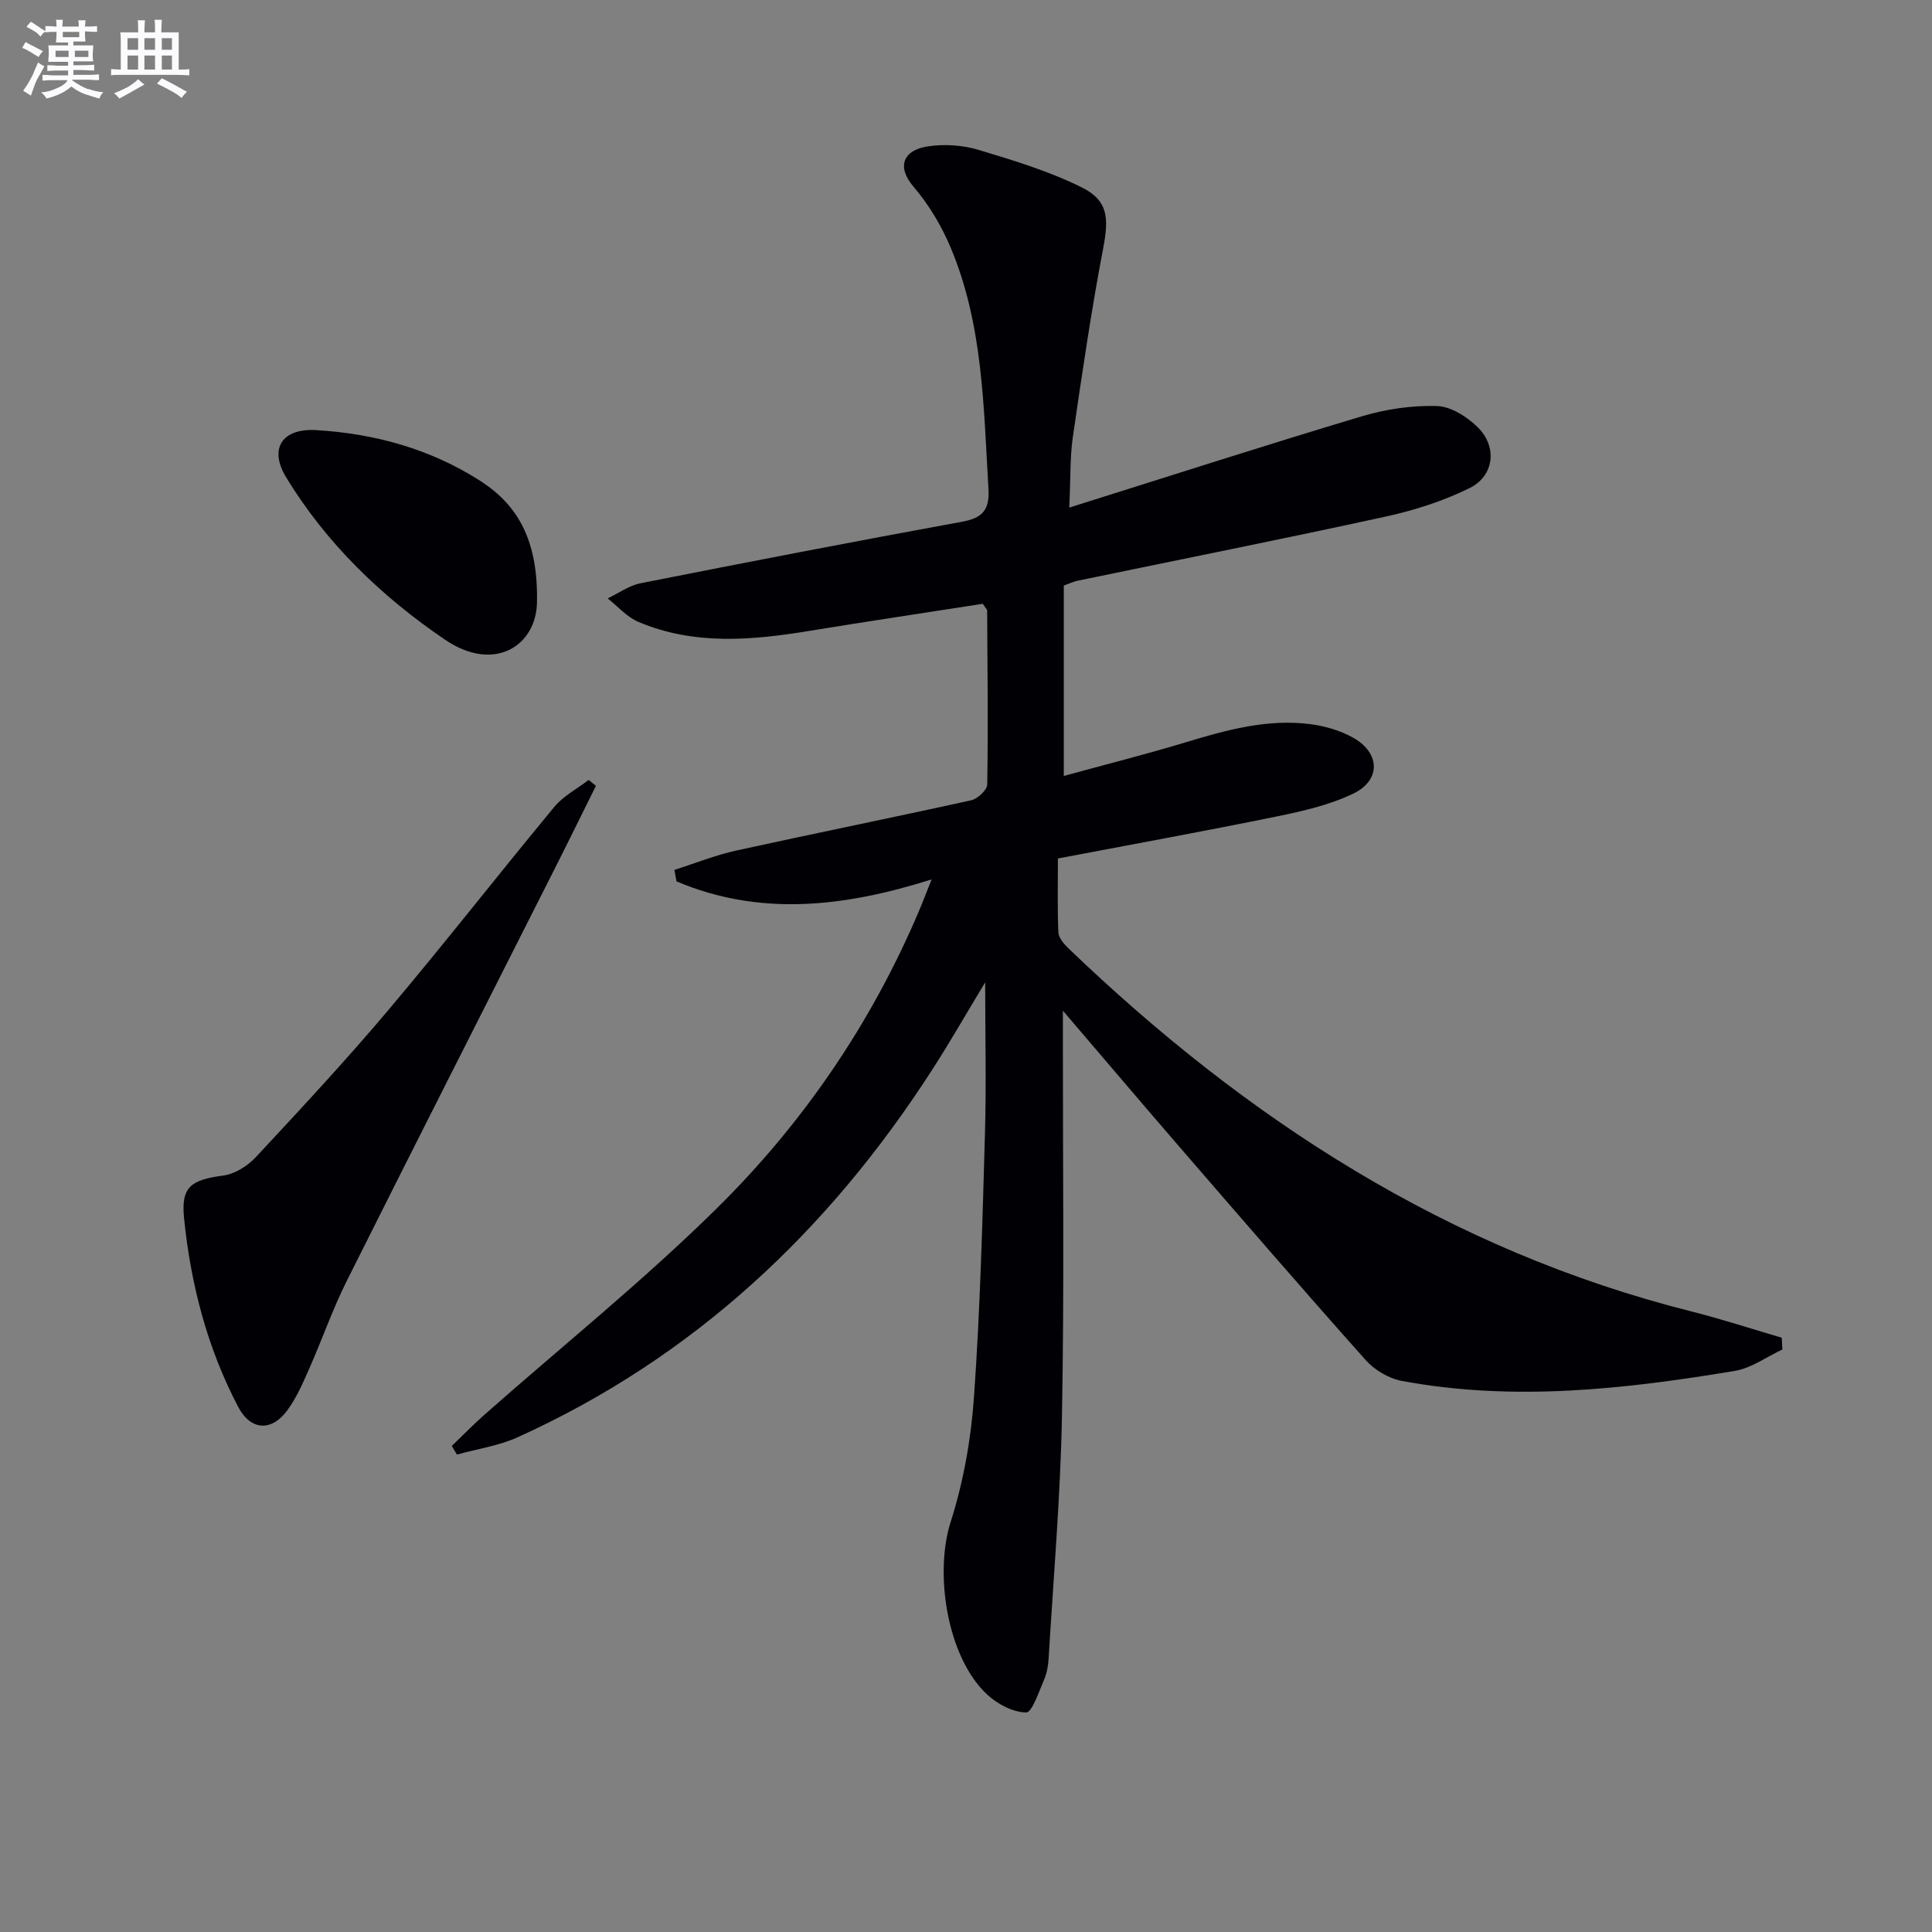 <svg enable-background="new 0 0 400 400" viewBox="0 0 400 400" xmlns="http://www.w3.org/2000/svg"><rect x="0" y="0" width="400" height="400" fill="#808080" stroke="none"/><g fill="#010105"><path d="m221.38 105.09c21.02-6.6 40.7-12.95 60.51-18.88 4.99-1.49 10.4-2.3 15.58-2.15 2.9.08 6.27 2.22 8.48 4.4 4.09 4.01 3.43 10.07-1.68 12.59-5.43 2.68-11.39 4.59-17.32 5.89-21.23 4.64-42.55 8.88-63.83 13.29-.95.2-1.84.64-2.87 1.01v39.41c8.62-2.36 16.91-4.45 25.09-6.92 8.48-2.57 16.97-4.94 25.91-3.81 3.05.39 6.24 1.32 8.91 2.82 5.62 3.15 5.77 8.8.02 11.57-4.84 2.33-10.3 3.59-15.62 4.68-14.93 3.06-29.94 5.78-45.53 8.75 0 5.06-.12 10.17.09 15.27.05 1.11 1.09 2.37 1.99 3.24 36.94 35.48 78.76 62.6 129.04 75.26 6.3 1.59 12.5 3.62 18.74 5.45.04.81.09 1.63.13 2.44-3.27 1.52-6.41 3.86-9.84 4.43-22.86 3.8-45.83 6.38-68.92 2.08-2.71-.5-5.68-2.26-7.52-4.33-12.96-14.53-25.69-29.27-38.43-44-7.79-9-15.48-18.08-24.25-28.33v6.31c-.02 25.83.29 51.66-.19 77.48-.31 16.77-1.76 33.52-2.76 50.27-.09 1.47-.33 3.03-.91 4.36-1.09 2.5-2.5 6.88-3.75 6.87-2.74-.02-5.98-1.74-8.11-3.74-8.22-7.68-10.94-24.96-7.52-35.68 2.65-8.3 4.22-17.15 4.83-25.85 1.28-18.07 1.75-36.21 2.27-54.33.3-10.24.05-20.49.05-31.55-3.9 6.44-7.3 12.41-11.02 18.17-21.5 33.36-49.41 59.57-85.85 76.04-3.9 1.76-8.32 2.39-12.5 3.55-.35-.59-.71-1.19-1.06-1.78 2.24-2.15 4.41-4.39 6.74-6.45 16.08-14.2 32.86-27.69 48.11-42.73 17.87-17.62 31.96-38.25 41.85-61.52.81-1.91 1.54-3.85 2.64-6.6-18.32 5.8-35.68 7.66-52.82.41-.14-.79-.29-1.58-.43-2.38 4.26-1.35 8.44-3.04 12.79-4 16.2-3.56 32.46-6.83 48.65-10.41 1.34-.3 3.31-2.13 3.33-3.28.19-11.99.05-23.99-.02-35.98 0-.27-.34-.55-.91-1.42-11.79 1.84-23.9 3.64-35.97 5.62-11.93 1.96-23.82 2.99-35.32-1.87-2.38-1.01-4.26-3.21-6.37-4.87 2.27-1.07 4.44-2.67 6.84-3.14 22.13-4.38 44.29-8.67 66.48-12.72 4.29-.78 5.78-2.43 5.52-6.82-1.01-16.9-1.11-33.95-7.8-49.89-1.9-4.52-4.53-8.95-7.71-12.66-3.58-4.18-2.14-7.62 3.05-8.37 3.36-.49 7.09-.25 10.33.72 7.25 2.17 14.6 4.41 21.36 7.74 5.62 2.77 5.71 6.44 4.51 12.71-2.48 13-4.39 26.12-6.3 39.23-.57 4.05-.42 8.21-.71 14.4z"/><path d="m123.38 162.7c-2.91 5.85-5.78 11.72-8.73 17.55-14.3 28.33-28.69 56.62-42.88 85-2.96 5.93-5.14 12.24-7.83 18.31-1.27 2.88-2.57 5.84-4.4 8.36-3.29 4.53-7.63 4.31-10.23-.65-6.41-12.21-9.82-25.39-11.2-39.02-.67-6.59 1.45-7.97 8.14-8.87 2.4-.32 5.04-2 6.74-3.83 9.29-9.98 18.59-19.97 27.38-30.39 11.69-13.85 22.84-28.16 34.41-42.12 1.87-2.26 4.71-3.73 7.1-5.56.5.41 1 .82 1.5 1.22z"/><path d="m111.18 124.44c.01 9.2-8.79 14.98-19.05 8-13.07-8.88-24.57-19.91-32.89-33.62-3.62-5.96-.81-10.18 6.18-9.77 12.12.71 23.63 3.88 33.92 10.45 7.78 4.97 12.03 12.19 11.84 24.94z"/></g><path d="m6.8 9.5c.6.3 1.3.7 2.1 1.1-.4.4-.7.8-.9 1.2-.7-.4-1.3-.8-1.8-1.1s-1.1-.6-1.6-.8c.2-.4.5-.8.7-1.2.4.2.8.5 1.5.8zm.9 6.9c-.3.6-.5 1.1-.7 1.7s-.4 1.1-.6 1.7c-.6-.4-1.1-.7-1.6-1 .7-1 1.2-1.8 1.5-2.4.3-.5.6-1.1.8-1.7.3-.6.5-1.2.8-1.8.3.3.8.6 1.3.8-.7 1.3-1.2 2.2-1.5 2.7zm.1-11c.4.3 1 .7 1.7 1.1-.5.2-.8.6-1.1 1.1-.5-.6-1-1-1.4-1.2s-.9-.6-1.5-.8c.2-.4.5-.7.9-1.1.5.3.9.6 1.4.9zm10.5 13c1 .4 2 .6 3.1.7-.4.4-.7.8-.8 1.3-.9-.2-1.9-.6-3-.9-1-.4-2-.9-2.8-1.6-.5.4-1.1.9-1.9 1.3s-1.9.9-3.3 1.2c-.1-.3-.5-.8-1.1-1.3 1 0 2.1-.3 3.2-.8 1.2-.5 1.9-1 2.3-1.7h-3.2c-.4 0-1 0-2 .1v-1.2c1 0 1.7.1 2 .1h3.3v-1h-2.3c-.2 0-.9 0-2 .1v-1.2c1.2 0 1.9.1 2 .1h2.3v-.8h-4.1c0-.7.1-1.2.1-1.6 0-.5 0-1.1-.1-1.8h4.1v-.6h-2.5c0-.6.1-1.1.1-1.6v-.6h-.5c-.4 0-1 0-1.8.1v-1.3c1.2 0 1.9.1 2.1.1h.2c0-.3 0-.8-.1-1.4h1.4c0 .6-.1 1-.1 1.4h3.4c0-.4 0-.8-.1-1.3h1.5c0 .4-.1.9-.1 1.3.7 0 1.5 0 2.5-.1v1.2c-1 0-1.8-.1-2.5-.1v.6c0 .3 0 .8.1 1.5h-2.5v.8h4.1c0 .7-.1 1.3-.1 1.8s0 1 .1 1.5h-4.1v.8h1.4c.8 0 1.8 0 2.9-.1v1.2c-1 0-1.9-.1-2.8-.1h-1.5v1h3.2c.3 0 1 0 2.1-.1v1.2c-1.1 0-1.8-.1-2.1-.1h-3.4l-.1.1c1.4 1 2.4 1.5 3.4 1.9zm-4.1-6.6v-1.3h-2.7v1.3zm2.2-4.1v-1.1h-3.4v1.1zm1.9 4.1v-1.3h-2.8v1.3z" fill="#fbfafc"/><path d="m37 6.7v2.3 5.4c1 0 1.8 0 2.2-.1v1.3c-.6 0-1.5-.1-2.5-.1h-11.9c-.7 0-1.3 0-1.8.1v-1.3c.5 0 1.1.1 2 .1v-5.2c0-1 0-1.8-.1-2.5h3.7c0-1.3 0-2.1-.1-2.5h1.5c0 .4-.1 1.3-.1 2.5h2.2c0-1.2 0-2.1-.1-2.6h1.5c0 .4-.1 1.3-.1 2.6zm-12.3 13.7c-.3-.4-.7-.8-1.1-1.1 1.1-.4 2.1-.9 2.9-1.3.8-.5 1.5-1 2.1-1.6.4.4.9.8 1.3 1.1-2.5 1.4-4.2 2.4-5.2 2.9zm3.9-10.1v-2.4h-2.2v2.4zm0 4.1v-2.9h-2.2v2.9zm3.5-4.1v-2.4h-2.2v2.4zm0 4.1v-2.9h-2.2v2.9zm.4 2.9 1-1.1c.6.3 1.4.7 2.5 1.3s2 1.1 2.7 1.5c-.4.4-.8.8-1.1 1.3-.8-.8-2.5-1.7-5.1-3zm3.1-7v-2.4h-2.1v2.4zm0 4.1v-2.9h-2.1v2.9z" fill="#fbfafc"/></svg>